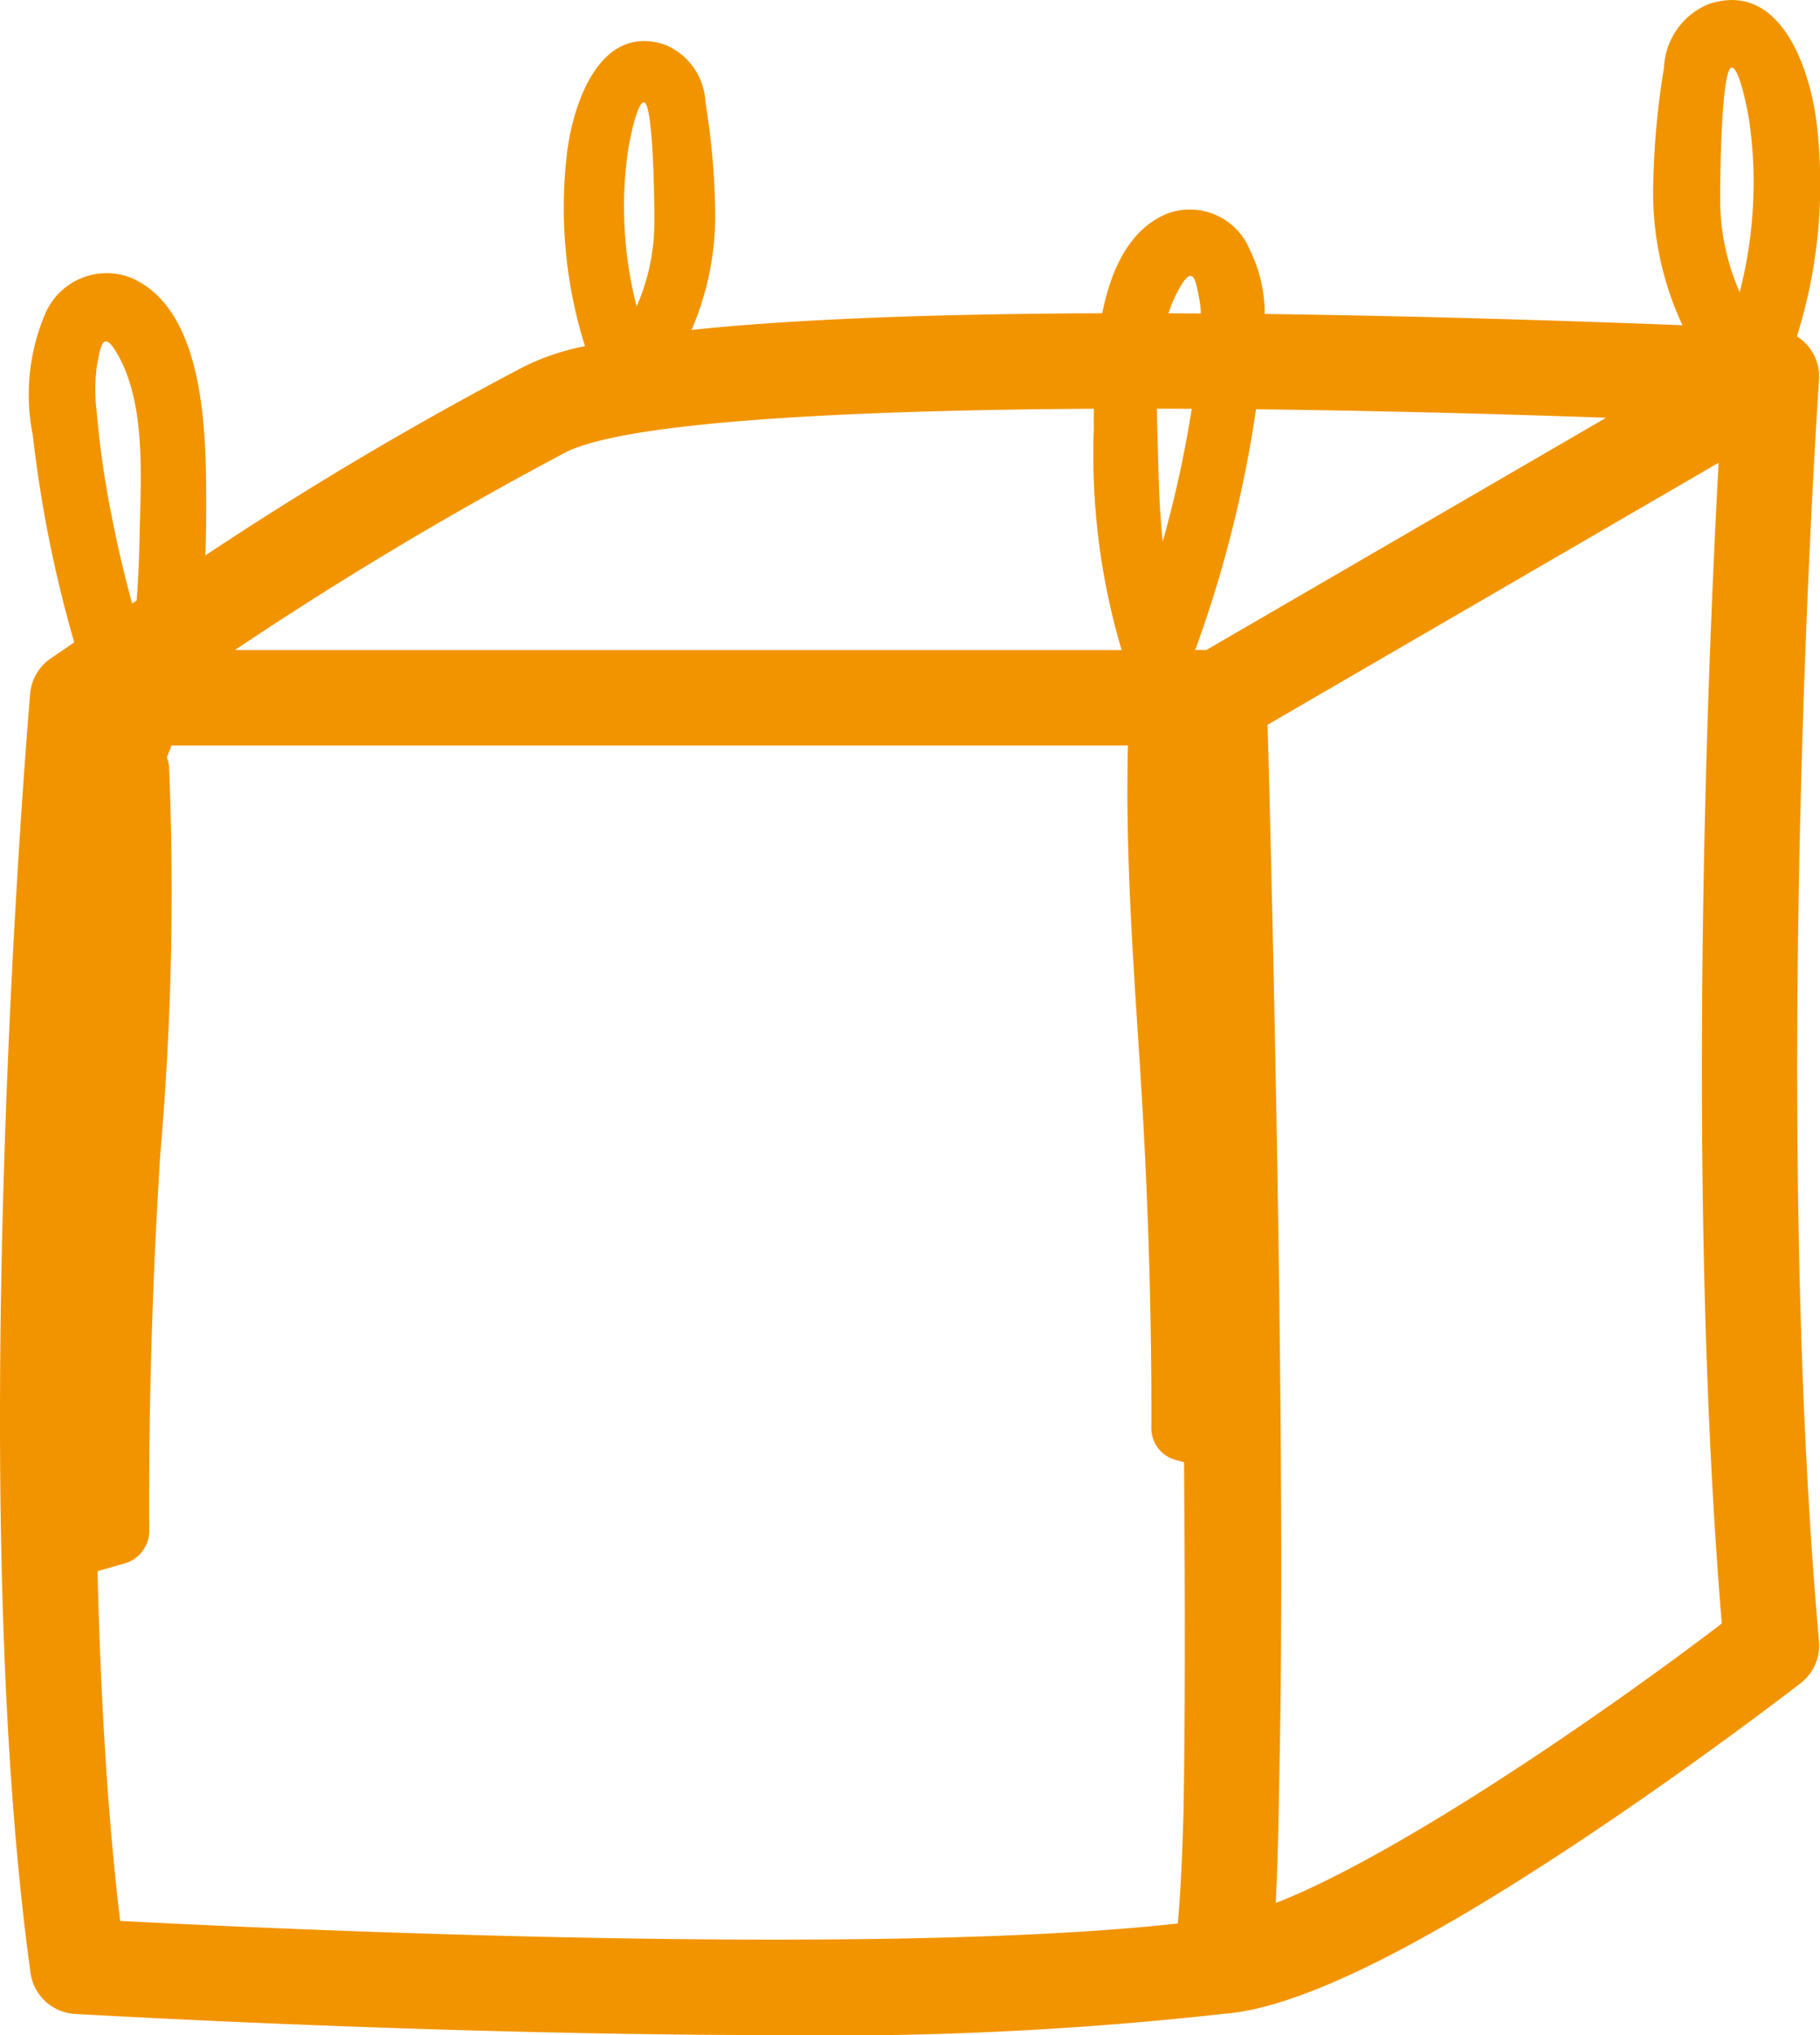 <svg xmlns="http://www.w3.org/2000/svg" xmlns:xlink="http://www.w3.org/1999/xlink" id="Groupe_5477" data-name="Groupe 5477" width="80.498" height="90" viewBox="0 0 80.498 90"><defs><clipPath id="clip-path"><rect id="Rectangle_764" data-name="Rectangle 764" width="80.498" height="90" fill="#f29400"></rect></clipPath></defs><g id="Groupe_5478" data-name="Groupe 5478" clip-path="url(#clip-path)"><path id="Trac&#xE9;_160" data-name="Trac&#xE9; 160" d="M80.457,16.814c0-.005,0-.011,0-.017s0-.017,0-.026a2.14,2.14,0,0,0,0-.236c0-.015,0-.029,0-.044a2.13,2.13,0,0,0-.03-.219c0-.02-.008-.04-.012-.061a2.112,2.112,0,0,0-.063-.227l-.007-.022a2.114,2.114,0,0,0-.1-.24c-.007-.015-.016-.03-.024-.044q-.049-.092-.107-.179l-.036-.054a2.136,2.136,0,0,0-.158-.2l-.015-.015a2.133,2.133,0,0,0-.171-.164l-.051-.042a2.114,2.114,0,0,0-.193-.14l-.014-.01,0,0,0,0a22.51,22.51,0,0,0,.865-9.488c-.294-2.322-1.578-6.259-4.752-5.21A3.176,3.176,0,0,0,73.6,2.983a35.132,35.132,0,0,0-.478,5.211,13.835,13.835,0,0,0,1.293,6.19c-4.171-.166-11.092-.4-18.478-.5a6.376,6.376,0,0,0-.669-2.86A2.862,2.862,0,0,0,51.58,9.466c-1.64.7-2.439,2.461-2.83,4.388-8.727.029-14.414.341-18.164.737A12.714,12.714,0,0,0,31.63,9.25,31.881,31.881,0,0,0,31.2,4.522,2.882,2.882,0,0,0,29.4,1.974c-2.88-.951-4.045,2.621-4.312,4.727a20.423,20.423,0,0,0,.785,8.608,10.708,10.708,0,0,0-2.689.9,158.419,158.419,0,0,0-14.1,8.354c.029-.825.038-1.653.036-2.481-.009-2.948-.058-8.406-3.332-9.8A2.955,2.955,0,0,0,1.99,13.9a9.125,9.125,0,0,0-.54,5.339A55.7,55.7,0,0,0,3.283,28.41c-.59.4-.959.654-1.041.711l-.035.027c-.033.023-.064.048-.1.073s-.047.038-.07.059-.051.047-.076.071-.048.047-.071.072-.041.046-.061.07-.047.055-.069.083-.035.05-.053.075-.041.057-.06.087-.036.063-.054.095-.03.05-.042.076c-.024.048-.046.1-.066.148,0,.011-.01.021-.014.032a2.109,2.109,0,0,0-.131.542c0,.016,0,.031-.006.047C1.216,32.1-1.618,65.7,1.35,87.248a2.109,2.109,0,0,0,1.965,1.817c.089.005,9.043.528,19.709.787Q29.119,90,34.274,90a156.541,156.541,0,0,0,19.894-.944c3.206-.253,8.328-2.739,15.656-7.6,5.271-3.5,9.639-6.88,9.822-7.022a2.109,2.109,0,0,0,.807-1.853c-2.159-24.295-.019-55.457,0-55.769M27.791,6.571c.039-.242.378-2.072.692-2.043.443.041.48,5.158.45,5.7a9.222,9.222,0,0,1-.775,3.32,17.5,17.5,0,0,1-.55-3.906,16.934,16.934,0,0,1,.183-3.067m23.388,11.5c.536,0,1.048,0,1.531.005-.078.491-.162.981-.253,1.468-.277,1.484-.623,2.952-1.03,4.4-.124-1.162-.17-2.335-.2-3.5-.016-.73-.05-1.543-.054-2.379m2.185,10.676H52.85a1.56,1.56,0,0,0,.08-.178A54.023,54.023,0,0,0,55.553,18.1c5.8.068,11.334.228,15.485.375ZM76.589,2.99c.346-.032.72,1.985.763,2.252a18.7,18.7,0,0,1,.2,3.38,19.3,19.3,0,0,1-.606,4.3,10.169,10.169,0,0,1-.854-3.659c-.033-.592.007-6.232.5-6.277M53.044,13.223a4.2,4.2,0,0,1,.069.64l-1.433-.007a5.816,5.816,0,0,1,.576-1.264c.552-.887.647-.087.787.632M25.052,19.988c3.079-1.517,14.88-1.865,23.327-1.911,0,.317,0,.617,0,.893a30.315,30.315,0,0,0,1.231,9.778H10.39a164.309,164.309,0,0,1,14.662-8.76M4.91,22.682A41.79,41.79,0,0,1,4.276,18.2a7.781,7.781,0,0,1,.013-2.043c.143-.743.239-1.569.811-.654,1.383,2.211,1.124,5.622,1.077,8.111-.019.978-.055,1.963-.134,2.943l-.2.135c-.36-1.323-.674-2.66-.929-4.01m.4,62.267c-.568-4.751-.87-10.07-1-15.466l1.211-.345A1.5,1.5,0,0,0,6.6,67.726c-.033-5.566.143-11.125.489-16.679a134.408,134.408,0,0,0,.39-17.105,1.592,1.592,0,0,0-.1-.452c.073-.174.141-.348.209-.523h42.3c-.117,4.693.221,9.379.524,14.064.348,5.381.531,10.766.512,16.158a1.449,1.449,0,0,0,1.046,1.367l.4.114c.047,6.073.048,11.513-.023,15.427-.058,2.112-.142,3.812-.256,4.968-13.323,1.483-39.767.253-46.792-.114m51.127-.794c.071-1.367.122-3.209.154-5.488.321-14.07-.327-39.734-.514-46.617L76.014,20.465c-.492,9.068-1.454,32.083.14,51.336-5.671,4.319-14.5,10.32-19.72,12.355" transform="translate(0 0)" fill="#f29400"></path></g></svg>
